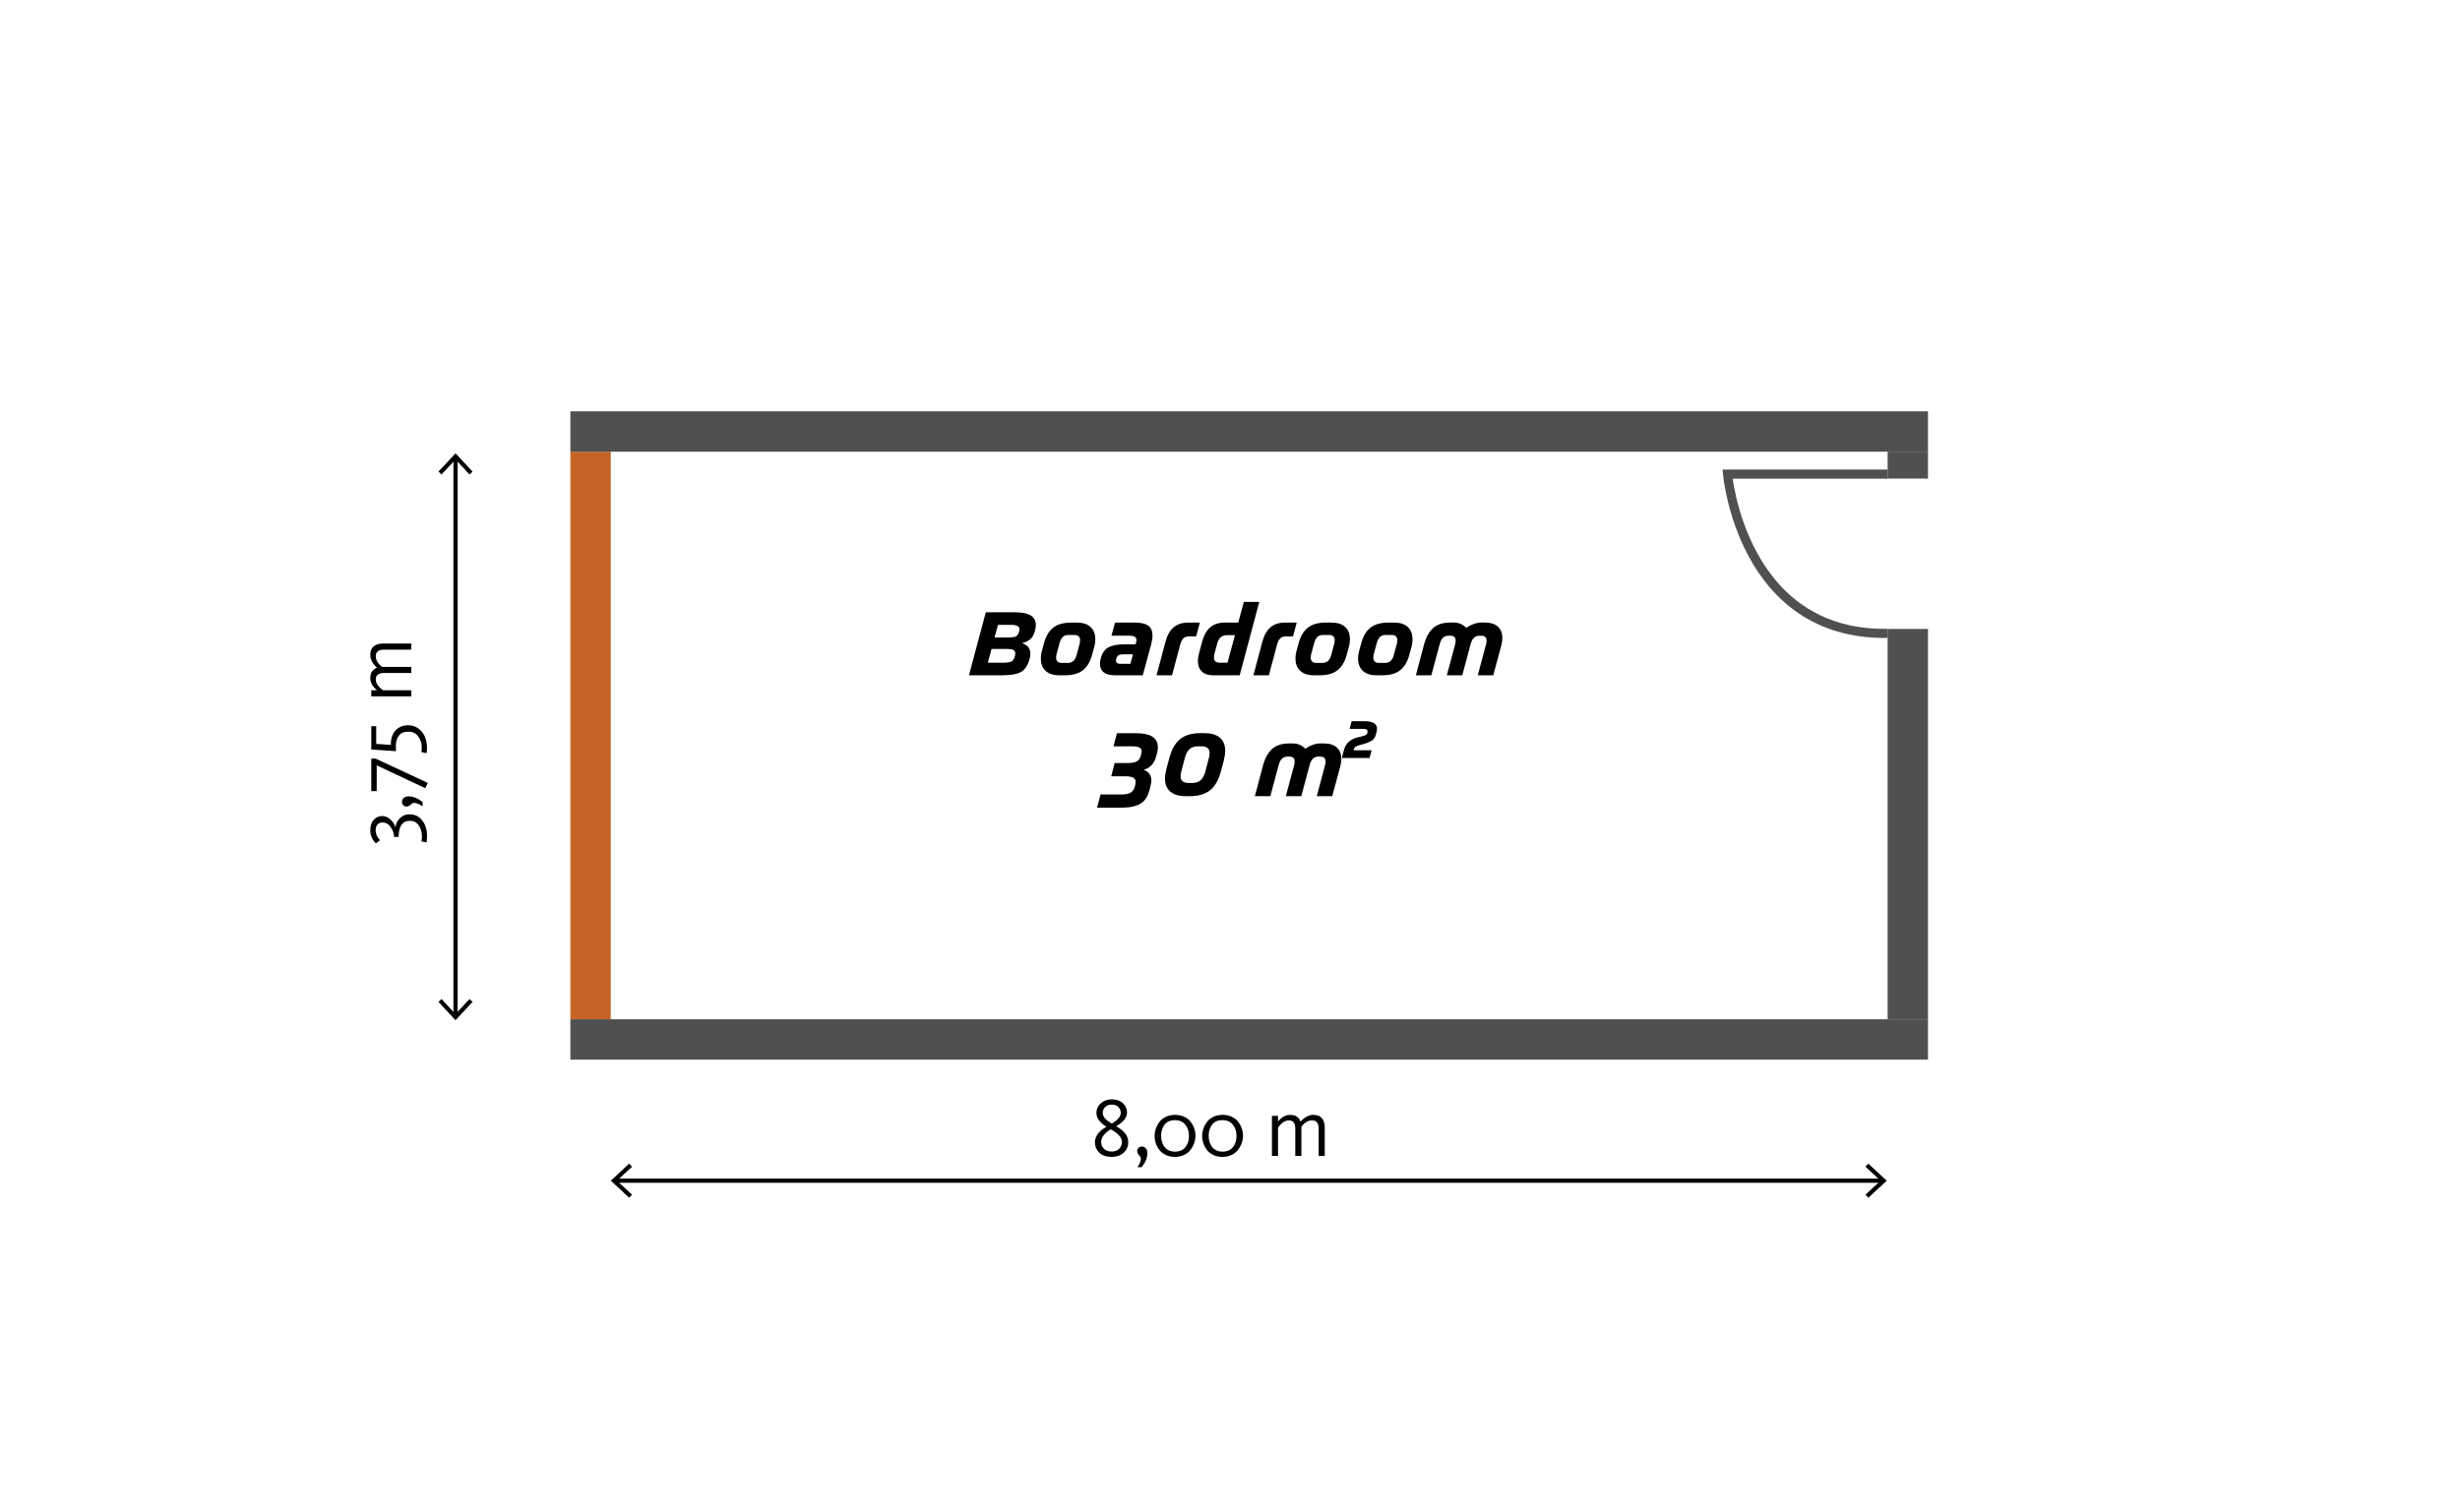 <?xml version="1.0" encoding="UTF-8"?>
<svg xmlns="http://www.w3.org/2000/svg" id="Ebene_2_Kopie" viewBox="0 0 1180 725.5">
  <defs>
    <style>
      .cls-1 {
        stroke: #505050;
        stroke-width: 4.36px;
      }

      .cls-1, .cls-2 {
        fill: none;
        stroke-miterlimit: 10;
      }

      .cls-3 {
        fill: #505050;
      }

      .cls-2 {
        stroke: #000;
        stroke-width: 2px;
      }

      .cls-4 {
        fill: #c56426;
      }
    </style>
  </defs>
  <rect class="cls-4" x="273.6" y="216.73" width="19.37" height="272.32"></rect>
  <rect class="cls-3" x="589.52" y="-118.57" width="19.37" height="651.21" transform="translate(806.24 -392.16) rotate(90)"></rect>
  <rect class="cls-3" x="589.52" y="173.13" width="19.37" height="651.21" transform="translate(1097.94 -100.47) rotate(90)"></rect>
  <rect class="cls-3" x="905.43" y="301.76" width="19.37" height="187.29" transform="translate(1830.24 790.81) rotate(180)"></rect>
  <rect class="cls-3" x="905.43" y="216.73" width="19.37" height="12.92" transform="translate(1830.24 446.37) rotate(180)"></rect>
  <path class="cls-1" d="M905.43,227.49h-76.77s6.81,77.51,76.77,76.41"></path>
  <g>
    <path d="M496.86,299.76c0,.93-.13,1.86-.38,2.79-.5,1.9-1.24,3.26-2.2,4.08-.95.81-2.29,1.47-4.03,1.99,2.65.84,3.97,2.51,3.97,4.99,0,.86-.1,1.67-.3,2.42-.9,3.24-2.31,5.38-4.24,6.42-1.95,1.04-5.02,1.56-9.21,1.56h-15.68l8.08-30.24h14.02c6.64,0,9.96,2,9.96,5.99ZM487.01,313.56c0-.82-.31-1.4-.94-1.72-.63-.32-1.63-.48-3.01-.48h-7.44l-1.8,6.61h7.41c1.86,0,3.18-.21,3.95-.62.75-.39,1.29-1.2,1.61-2.42.14-.52.21-.98.21-1.37ZM488.99,301.9c0-1.4-1.32-2.09-3.95-2.09h-6.34l-1.64,6.04h6.31c1.97,0,3.29-.17,3.97-.51.68-.34,1.17-1.08,1.48-2.23.11-.43.16-.83.16-1.21Z"></path>
    <path d="M525.38,306.58c0,1.45-.18,2.77-.54,3.95l-1.05,3.87c-.9,3.22-2.36,5.63-4.4,7.22-2.06,1.59-4.91,2.39-8.57,2.39h-2.66c-2.9,0-5.11-.72-6.63-2.15-1.5-1.43-2.26-3.36-2.26-5.77,0-1.41.18-2.71.54-3.89l1.05-3.87c.9-3.22,2.36-5.63,4.4-7.22,2.06-1.59,4.91-2.39,8.57-2.39h2.66c2.94,0,5.15.71,6.63,2.12,1.5,1.42,2.26,3.33,2.26,5.75ZM518.08,307.12c0-1.65-.93-2.47-2.79-2.47h-2.66c-1.18,0-2.1.29-2.77.89-.66.59-1.18,1.52-1.56,2.79l-1.5,5.5c-.14.57-.21,1.15-.21,1.72,0,1.68.93,2.53,2.79,2.53h2.66c1.18,0,2.1-.3,2.77-.89.7-.61,1.23-1.54,1.58-2.79l1.48-5.51c.14-.57.21-1.16.21-1.77Z"></path>
    <path d="M552.83,304.8c0,1.29-.21,2.74-.64,4.35l-4.03,14.85h-13.24c-4.85,0-7.28-1.83-7.28-5.5,0-.91.13-1.83.4-2.74.7-2.54,1.94-4.28,3.73-5.21,1.79-.93,4.36-1.4,7.71-1.4h5.21l.24-.73c.14-.47.21-.92.21-1.37,0-1.36-1.12-2.04-3.36-2.04h-8.65l1.72-6.31h9.29c3.06,0,5.27.49,6.63,1.48,1.36.99,2.04,2.53,2.04,4.62ZM543.43,313.94h-4.4c-1.06,0-1.87.14-2.44.43-.54.27-.91.82-1.13,1.67-.11.32-.16.63-.16.94,0,1.02.72,1.53,2.15,1.53h4.78l1.21-4.57Z"></path>
    <path d="M575.55,298.71l-1.77,6.61h-3.12c-1.33,0-2.31.3-2.95.89-.66.61-1.18,1.59-1.56,2.96l-3.97,14.85h-7.41l4.24-15.95c.81-3.12,2.09-5.45,3.87-7.01,1.77-1.56,4.16-2.34,7.17-2.34h5.51Z"></path>
    <path d="M604.04,288.8l-9.4,35.21h-12.65c-2.42,0-4.25-.61-5.51-1.83-1.25-1.22-1.88-2.88-1.88-5,0-1.11.17-2.32.51-3.62l1.48-5.51c.81-3.12,2.09-5.45,3.87-7.01,1.77-1.56,4.17-2.34,7.2-2.34h6.31l2.66-9.91h7.41ZM592.39,304.75h-3.79c-2.44,0-4,1.29-4.7,3.87l-1.32,4.94c-.18.7-.27,1.34-.27,1.93,0,1.65.9,2.47,2.69,2.47h3.81l3.57-13.21Z"></path>
    <path d="M622.01,298.71l-1.77,6.61h-3.12c-1.33,0-2.31.3-2.95.89-.66.61-1.18,1.59-1.56,2.96l-3.97,14.85h-7.41l4.24-15.95c.81-3.12,2.09-5.45,3.87-7.01,1.77-1.56,4.16-2.34,7.17-2.34h5.51Z"></path>
    <path d="M647.52,306.58c0,1.45-.18,2.77-.54,3.95l-1.05,3.87c-.9,3.22-2.36,5.63-4.4,7.22-2.06,1.59-4.91,2.39-8.57,2.39h-2.66c-2.9,0-5.11-.72-6.63-2.15-1.5-1.43-2.26-3.36-2.26-5.77,0-1.41.18-2.71.54-3.89l1.05-3.87c.9-3.22,2.36-5.63,4.4-7.22,2.06-1.59,4.91-2.39,8.57-2.39h2.66c2.94,0,5.15.71,6.63,2.12,1.5,1.42,2.26,3.33,2.26,5.75ZM640.22,307.12c0-1.65-.93-2.47-2.79-2.47h-2.66c-1.18,0-2.1.29-2.77.89-.66.59-1.18,1.52-1.56,2.79l-1.5,5.5c-.14.57-.21,1.15-.21,1.72,0,1.68.93,2.53,2.79,2.53h2.66c1.18,0,2.1-.3,2.77-.89.7-.61,1.23-1.54,1.58-2.79l1.48-5.51c.14-.57.21-1.16.21-1.77Z"></path>
    <path d="M677.55,306.58c0,1.45-.18,2.77-.54,3.95l-1.05,3.87c-.9,3.22-2.36,5.63-4.4,7.22-2.06,1.59-4.91,2.39-8.57,2.39h-2.66c-2.9,0-5.11-.72-6.63-2.15-1.5-1.43-2.26-3.36-2.26-5.77,0-1.41.18-2.71.54-3.89l1.05-3.87c.9-3.22,2.36-5.63,4.4-7.22,2.06-1.59,4.91-2.39,8.57-2.39h2.66c2.94,0,5.15.71,6.63,2.12,1.5,1.42,2.26,3.33,2.26,5.75ZM670.24,307.12c0-1.65-.93-2.47-2.79-2.47h-2.66c-1.18,0-2.1.29-2.77.89-.66.59-1.18,1.52-1.56,2.79l-1.5,5.5c-.14.57-.21,1.15-.21,1.72,0,1.68.93,2.53,2.79,2.53h2.66c1.18,0,2.1-.3,2.77-.89.7-.61,1.23-1.54,1.58-2.79l1.48-5.51c.14-.57.21-1.16.21-1.77Z"></path>
    <path d="M720.62,306.12c0,1.29-.19,2.58-.56,3.87l-3.79,14.02h-7.41l4-15.01c.14-.52.21-1.07.21-1.66,0-1.54-.84-2.31-2.52-2.31h-.94c-2.08,0-3.46,1.33-4.16,3.97l-4.03,15.01h-7.41l4.06-15.12c.11-.38.16-.89.16-1.56,0-1.54-.84-2.31-2.52-2.31h-.94c-2.08,0-3.46,1.33-4.16,3.97l-4.03,15.01h-7.41l4-15.12c.9-3.24,2.32-5.75,4.27-7.52,1.95-1.77,4.73-2.66,8.33-2.66h1.48c2.43,0,4.46.84,6.07,2.52,2.56-1.68,5-2.52,7.3-2.52h1.48c2.9,0,5.05.67,6.45,2.01,1.4,1.34,2.09,3.14,2.09,5.4Z"></path>
  </g>
  <g>
    <path d="M555.41,358.46c0,.95-.16,2.03-.48,3.25l-.35,1.21c-.91,3.4-2.89,5.55-5.94,6.45,2.42.91,3.63,2.6,3.63,5.05,0,.73-.11,1.5-.32,2.31l-.43,1.83c-.48,1.99-1.16,3.59-2.04,4.81-.9,1.24-2.03,2.15-3.41,2.74-1.36.57-2.74.96-4.14,1.16-1.31.18-3.04.27-5.21.27h-10.5l1.69-6.34h9.8c2.04,0,3.57-.29,4.59-.86,1.04-.59,1.72-1.57,2.04-2.93l.24-.94c.11-.5.16-.92.16-1.26,0-.98-.4-1.69-1.21-2.12-.77-.41-2-.62-3.68-.62h-6.82l1.64-6.34h5.72c2.15,0,3.74-.25,4.78-.75,1-.48,1.7-1.46,2.09-2.93l.16-.62c.14-.72.21-1.17.21-1.37,0-1.57-1.41-2.36-4.22-2.36h-9.29l1.64-6.31h9.13c7,0,10.5,2.23,10.5,6.69Z"></path>
    <path d="M587.69,360.28c0,1.27-.22,2.83-.67,4.67l-1.32,4.94c-1.13,4.33-2.9,7.44-5.32,9.32-2.4,1.86-5.58,2.79-9.53,2.79h-2.2c-3.1,0-5.51-.72-7.25-2.15-1.72-1.43-2.58-3.54-2.58-6.31,0-1.32.23-2.91.7-4.75l1.34-4.94c1.13-4.3,2.89-7.39,5.29-9.29,2.36-1.86,5.53-2.79,9.51-2.79h2.18c3.15,0,5.58.72,7.28,2.15,1.72,1.45,2.58,3.57,2.58,6.37ZM580.23,361.38c0-2.2-1.31-3.3-3.92-3.3h-1.64c-1.74,0-3.11.47-4.11,1.4-1.02.93-1.78,2.39-2.28,4.38l-1.58,6.04c-.27.88-.4,1.71-.4,2.5,0,2.18,1.31,3.28,3.92,3.28h1.64c1.74,0,3.11-.47,4.11-1.4,1.02-.93,1.78-2.39,2.28-4.38l1.58-6.04c.27-.9.4-1.72.4-2.47Z"></path>
    <path d="M643.39,364.12c0,1.29-.19,2.58-.56,3.87l-3.79,14.02h-7.41l4-15.01c.14-.52.21-1.07.21-1.66,0-1.54-.84-2.31-2.52-2.31h-.94c-2.08,0-3.46,1.33-4.16,3.97l-4.03,15.01h-7.41l4.06-15.12c.11-.38.16-.89.16-1.56,0-1.54-.84-2.31-2.52-2.31h-.94c-2.08,0-3.46,1.33-4.16,3.97l-4.03,15.01h-7.41l4-15.12c.9-3.24,2.32-5.75,4.27-7.52,1.95-1.77,4.73-2.66,8.33-2.66h1.48c2.43,0,4.46.84,6.07,2.52,2.56-1.68,5-2.52,7.3-2.52h1.48c2.9,0,5.05.67,6.45,2.01,1.4,1.34,2.09,3.14,2.09,5.4Z"></path>
    <path d="M660.52,349.68c0,.42-.09,1-.27,1.74l-.28,1.11c-.19.71-.5,1.34-.94,1.89-.41.52-.97.96-1.68,1.33-.6.31-1.17.56-1.72.75-.37.12-1.01.32-1.93.58l-1.27.36c-1.14.3-1.9.6-2.29.89-.39.29-.64.71-.77,1.25l-.09.41h8.66l-1,3.69h-13.31l1.1-4.07c.79-2.97,2.98-4.92,6.54-5.84l1.69-.41c.31-.07.8-.2,1.46-.39.25-.07.54-.22.86-.44.3-.21.49-.46.55-.75l.09-.44c.04-.2.06-.36.06-.49,0-.75-.73-1.13-2.18-1.13h-6.42l.96-3.68h6.17c4,0,6,1.21,6,3.62Z"></path>
  </g>
  <g>
    <path d="M533.16,555.08c-2.56,0-4.53-.69-5.9-2.06s-2.06-3.01-2.06-4.9c0-2.88,1.84-5.39,5.52-7.52-3.2-1.95-4.8-4.15-4.8-6.6,0-1.87.71-3.42,2.14-4.66,1.43-1.24,3.11-1.86,5.06-1.86,2.35,0,4.18.61,5.5,1.84,1.32,1.23,1.98,2.73,1.98,4.52,0,2.35-1.73,4.52-5.2,6.52,3.87,2.19,5.8,4.71,5.8,7.56,0,2.13-.75,3.86-2.24,5.18-1.49,1.32-3.43,1.98-5.8,1.98ZM529.6,551.22c.93.87,2.16,1.3,3.68,1.3s2.71-.45,3.58-1.34c.87-.89,1.3-1.99,1.3-3.3,0-2.08-1.8-4.09-5.4-6.04-1.57,1.01-2.73,2.01-3.46,2.98s-1.1,2.01-1.1,3.1c0,1.33.47,2.43,1.4,3.3ZM533.32,539.08c2.85-1.68,4.28-3.36,4.28-5.04,0-1.15-.38-2.11-1.14-2.88-.76-.77-1.81-1.16-3.14-1.16s-2.33.37-3.14,1.12c-.81.75-1.22,1.71-1.22,2.88,0,.88.33,1.71.98,2.5.65.79,1.78,1.65,3.38,2.58Z"></path>
    <path d="M545.6,560c1.09-1.52,1.64-2.89,1.64-4.12,0-.45-.29-1-.88-1.64-.59-.64-.88-1.29-.88-1.96,0-.61.21-1.13.64-1.54.43-.41.96-.62,1.6-.62.75,0,1.37.28,1.88.84.51.56.76,1.32.76,2.28,0,2.27-.91,4.52-2.72,6.76h-2.04Z"></path>
    <path d="M567.94,554.16c-1.29.61-2.75.92-4.38.92s-3.08-.31-4.36-.92c-1.28-.61-2.3-1.41-3.06-2.4-.76-.99-1.33-2.06-1.72-3.22-.39-1.16-.58-2.33-.58-3.5s.2-2.34.6-3.5c.4-1.16.98-2.25,1.74-3.26.76-1.01,1.79-1.83,3.08-2.44,1.29-.61,2.75-.92,4.38-.92s3.09.3,4.38.9c1.29.6,2.32,1.39,3.08,2.38.76.99,1.34,2.06,1.74,3.22.4,1.16.6,2.34.6,3.54s-.21,2.34-.62,3.5c-.41,1.16-1.01,2.25-1.78,3.26-.77,1.01-1.81,1.83-3.1,2.44ZM558.7,550.4c1.16,1.44,2.81,2.16,4.94,2.16s3.78-.71,4.94-2.12c1.16-1.41,1.74-3.21,1.74-5.4s-.59-4-1.78-5.44c-1.19-1.44-2.85-2.16-4.98-2.16s-3.77.71-4.9,2.12c-1.13,1.41-1.7,3.21-1.7,5.4s.58,4,1.74,5.44Z"></path>
    <path d="M590.74,554.16c-1.29.61-2.75.92-4.38.92s-3.08-.31-4.36-.92c-1.28-.61-2.3-1.41-3.06-2.4-.76-.99-1.33-2.06-1.72-3.22-.39-1.16-.58-2.33-.58-3.5s.2-2.34.6-3.5c.4-1.16.98-2.25,1.74-3.26.76-1.01,1.79-1.83,3.08-2.44,1.29-.61,2.75-.92,4.38-.92s3.09.3,4.38.9c1.29.6,2.32,1.39,3.08,2.38.76.99,1.34,2.06,1.74,3.22.4,1.16.6,2.34.6,3.54s-.21,2.34-.62,3.5c-.41,1.16-1.01,2.25-1.78,3.26-.77,1.01-1.81,1.83-3.1,2.44ZM581.5,550.4c1.16,1.44,2.81,2.16,4.94,2.16s3.78-.71,4.94-2.12c1.16-1.41,1.74-3.21,1.74-5.4s-.59-4-1.78-5.44c-1.19-1.44-2.85-2.16-4.98-2.16s-3.77.71-4.9,2.12c-1.13,1.41-1.7,3.21-1.7,5.4s.58,4,1.74,5.44Z"></path>
    <path d="M610.12,554.6v-19.2h2.92v2.72c1.73-2.13,3.69-3.2,5.88-3.2,2.51,0,4.15,1.08,4.92,3.24,1.95-2.16,4.01-3.24,6.2-3.24,1.84,0,3.2.55,4.08,1.64.88,1.09,1.32,2.55,1.32,4.36v13.68h-2.92v-13.12c0-2.61-1.05-3.92-3.16-3.92-1.84,0-3.55,1-5.12,3v14.04h-2.92v-13.12c0-2.61-1.03-3.92-3.08-3.92-1.81,0-3.55,1.16-5.2,3.48v13.56h-2.92Z"></path>
  </g>
  <g>
    <path d="M204.82,400.86c0,1.41-.05,2.52-.16,3.32l-2.48-.44c.13-.59.2-1.4.2-2.44,0-2.08-.51-3.85-1.52-5.3-1.01-1.45-2.39-2.18-4.12-2.18-3.68,0-5.52,2.57-5.52,7.72h-2.2c-.03-1.63-.56-3.19-1.6-4.68-1.04-1.49-2.35-2.24-3.92-2.24-1.04,0-1.85.33-2.44,1-.59.67-.88,1.6-.88,2.8,0,1.63.69,3.2,2.08,4.72l-1.92,1.52c-1.81-1.73-2.72-3.85-2.72-6.36,0-2.11.55-3.76,1.66-4.96,1.11-1.2,2.43-1.8,3.98-1.8s2.85.56,4.06,1.68c1.21,1.12,1.98,2.35,2.3,3.68h.04c.24-1.71.98-3.17,2.22-4.38,1.24-1.21,2.74-1.82,4.5-1.82,2.59,0,4.64.99,6.16,2.96,1.52,1.97,2.28,4.37,2.28,7.2Z"></path>
    <path d="M202.7,386.86c-1.52-1.09-2.89-1.64-4.12-1.64-.45,0-1,.29-1.64.88-.64.59-1.29.88-1.96.88-.61,0-1.13-.21-1.54-.64-.41-.43-.62-.96-.62-1.6,0-.75.28-1.37.84-1.88.56-.51,1.32-.76,2.28-.76,2.27,0,4.52.91,6.76,2.72v2.04Z"></path>
    <path d="M205.22,375.66l-1.24,2.52-23.28-10.96v12.36h-2.6v-15.6h2.08l25.04,11.68Z"></path>
    <path d="M204.82,358.98c0,.91-.08,1.71-.24,2.4l-2.44-.52c.11-.75.16-1.47.16-2.16,0-2.11-.57-3.91-1.7-5.4-1.13-1.49-2.71-2.24-4.74-2.24s-3.6.64-4.56,1.92c-.96,1.28-1.44,3.01-1.44,5.2,0,1.01.03,1.76.08,2.24l-11.84-.8v-11.2h2.36v8.52l7,.44c0-3.09.79-5.43,2.36-7.02,1.57-1.59,3.53-2.38,5.88-2.38,2.59,0,4.75.99,6.5,2.96,1.75,1.97,2.62,4.65,2.62,8.04Z"></path>
    <path d="M197.3,334.1h-19.2v-2.92h2.72c-2.13-1.73-3.2-3.69-3.2-5.88,0-2.51,1.08-4.15,3.24-4.92-2.16-1.95-3.24-4.01-3.24-6.2,0-1.84.55-3.2,1.64-4.08,1.09-.88,2.55-1.32,4.36-1.32h13.68v2.92h-13.12c-2.61,0-3.92,1.05-3.92,3.16,0,1.84,1,3.55,3,5.12h14.04v2.92h-13.12c-2.61,0-3.92,1.03-3.92,3.08,0,1.81,1.16,3.55,3.48,5.2h13.56v2.92Z"></path>
  </g>
  <g>
    <line class="cls-2" x1="218.5" y1="487.33" x2="218.5" y2="219.67"></line>
    <polygon points="226.68 480.7 225.21 479.34 218.5 486.56 211.79 479.34 210.32 480.7 218.5 489.5 226.68 480.7"></polygon>
    <polygon points="226.68 226.3 225.21 227.66 218.5 220.44 211.79 227.66 210.32 226.3 218.5 217.5 226.68 226.3"></polygon>
  </g>
  <g>
    <line class="cls-2" x1="295.17" y1="566.5" x2="902.83" y2="566.5"></line>
    <polygon points="301.8 574.68 303.16 573.21 295.94 566.5 303.16 559.79 301.8 558.32 293 566.5 301.8 574.68"></polygon>
    <polygon points="896.2 574.68 894.84 573.21 902.06 566.5 894.84 559.79 896.2 558.32 905 566.5 896.2 574.68"></polygon>
  </g>
</svg>
